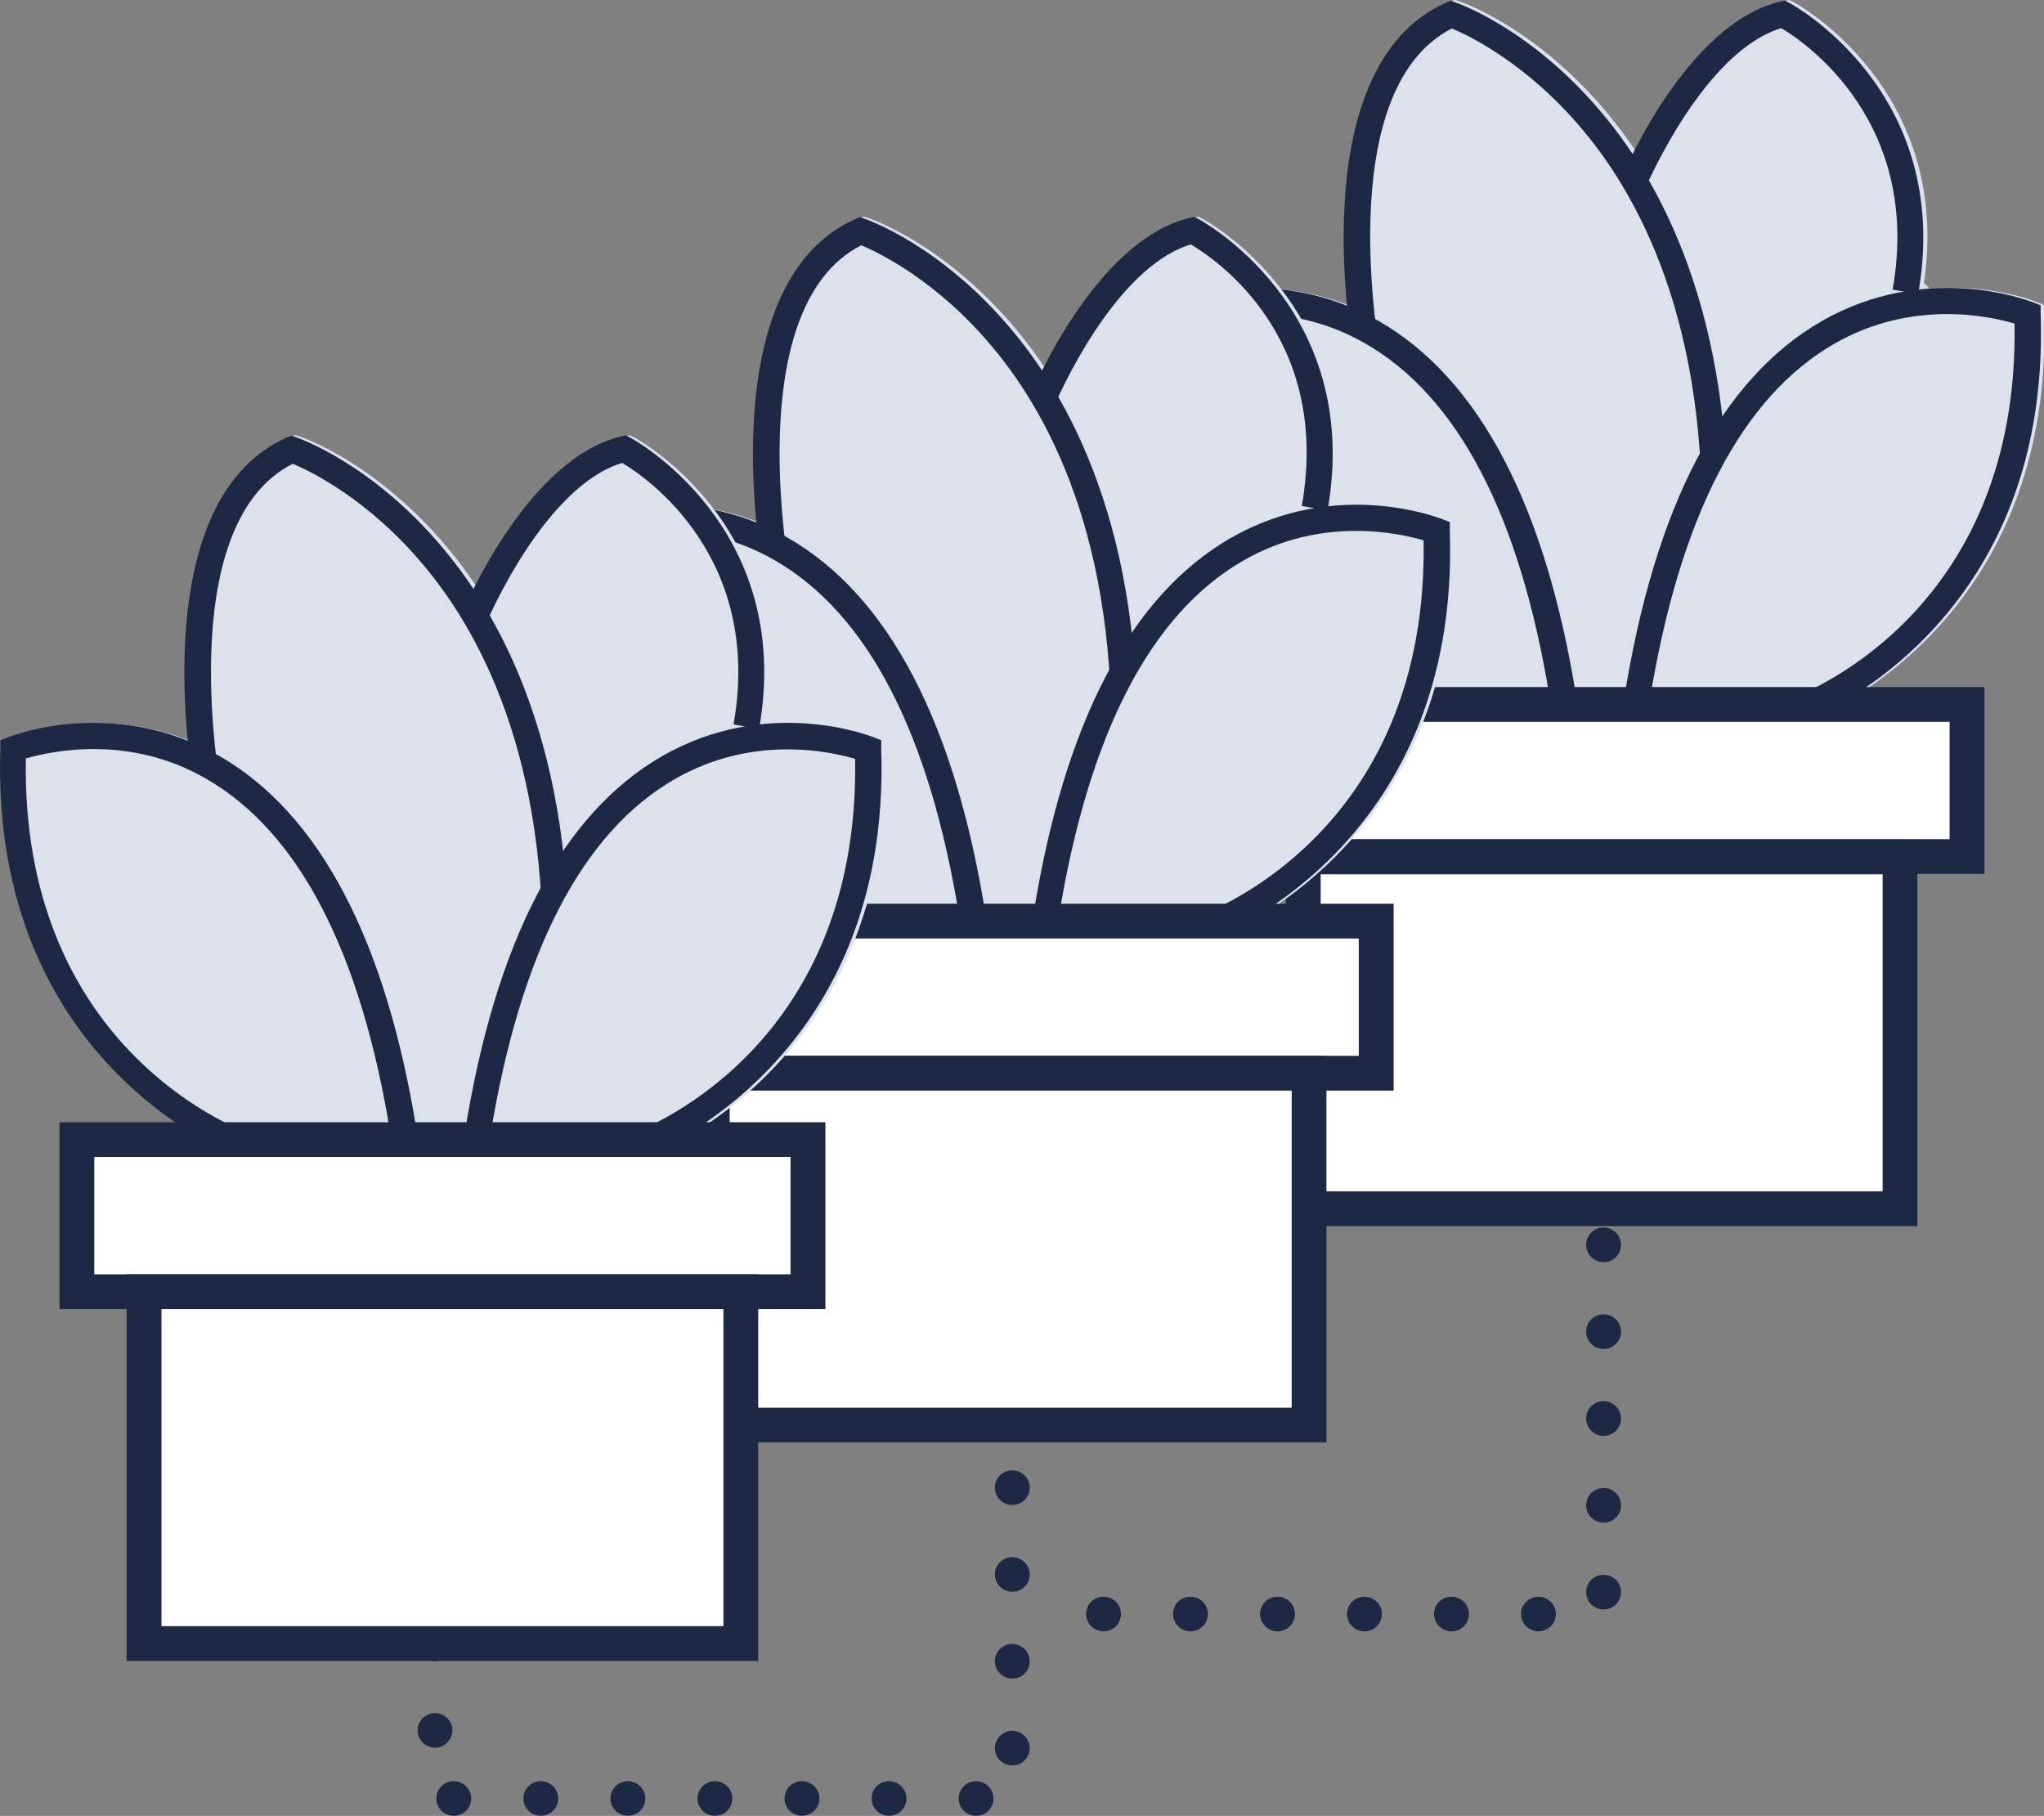 <?xml version="1.0" encoding="UTF-8"?>
<svg xmlns="http://www.w3.org/2000/svg" xmlns:xlink="http://www.w3.org/1999/xlink" id="Layer_1" viewBox="0 0 170 151.02">
  <rect x="0" y="0" width="170" height="151.02" fill="#808080" stroke="none"/>
  <defs>
    <style>.cls-1{fill:#fff;}.cls-2{fill:#dde1ec;}.cls-3,.cls-4{fill:none;}.cls-4{clip-path:url(#clippath);}.cls-5{fill:#1d2944;}</style>
    <clipPath id="clippath">
      <rect class="cls-3" width="170" height="151.02"></rect>
    </clipPath>
  </defs>
  <g class="cls-4">
    <g id="Laag_1">
      <path id="Vector" class="cls-2" d="m160.02,25.16l-1.22-1.21c2.66-16.12-10.19-22.79-10.19-22.79-7.26,1.73-12.36,13.89-12.36,13.89l1.39.58-.9.26c-6.48-11.53-15.71-14.7-15.71-14.7-9.12,4.1-8.16,19.61-7.35,26.14-8.1-4.22-15.86-1.16-15.86-1.16-.84,26.14,19.56,33.1,19.56,33.1h31.95s20.4-6.96,19.56-33.1c0,0-3.79-1.5-8.86-.98l-.03-.03Z"></path>
      <path id="Vector_2" class="cls-2" d="m149.51,60.31l-32.47-.06c-.2-.06-21.16-7.54-20.29-34.17v-.72l.69-.26c.32-.12,7.21-2.74,14.96.38-.72-7.48-.75-21.32,8.19-25.33l.41-.17.4.14c.38.12,8.34,2.95,14.76,12.62,1.79-3.58,6.28-11.24,12.24-12.65L148.82,0l.35.17s13.23,7.05,10.85,23.37l.46.46c5.01-.4,8.68,1.01,8.86,1.1l.67.26v.72c.9,26.63-20.06,34.09-20.29,34.17l-.17.06h-.03Zm-31.92-2.17h31.55c2-.75,19.1-7.77,18.7-31.23-1.24-.38-4.17-1.07-7.7-.69l-.52.06-1.97-1.99.09-.55c2.29-13.84-7.23-20.25-9.26-21.43-5.3,1.59-9.43,9.36-10.77,12.13l3.24,1.33-4.72,1.36-.43-.75c-.09-.17-.17-.32-.26-.49l-.69-.29.23-.52c-5.35-8.69-12.27-12.05-13.98-12.77-8.02,4.07-7.09,18.66-6.31,24.81l.26,2.05-1.85-.95c-6.22-3.24-12.3-1.91-14.3-1.33-.4,23.46,16.7,30.47,18.7,31.23v.03Z"></path>
      <path id="Vector_3" class="cls-2" d="m135.97,15.05s5.09-12.13,12.36-13.89c0,0,13.08,6.73,10.16,23.11"></path>
      <path id="Vector_4" class="cls-5" d="m159.55,24.47l-2.14-.38c2.46-13.92-7.26-20.57-9.26-21.75-6.42,1.94-11.17,13.03-11.23,13.14l-2-.84c.23-.52,5.41-12.65,13.11-14.5l.41-.09.35.17s13.75,7.28,10.74,24.26l.03-.03Z"></path>
      <path id="Vector_5" class="cls-2" d="m113.83,30.27s-4.75-23.89,6.89-29.12c0,0,23.93,8.2,21.79,46.22"></path>
      <path id="Vector_6" class="cls-5" d="m143.58,47.43l-2.17-.12c1.1-19.21-4.69-30.45-9.75-36.48-4.63-5.55-9.52-7.89-10.91-8.46-10.19,5.2-5.9,27.5-5.87,27.73l-2.14.43c-.2-1.01-4.75-24.78,7.5-30.3l.41-.17.4.14c.26.09,6.34,2.22,12.18,9.19,5.35,6.35,11.46,18.14,10.33,38.13l.03-.09Z"></path>
      <path id="Vector_7" class="cls-2" d="m130.18,59.25c-6.54-43.56-32.65-33.1-32.65-33.1-.84,26.14,19.56,33.1,19.56,33.1h31.95s20.4-6.96,19.56-33.1c0,0-26.11-10.46-32.65,33.1"></path>
      <path id="Vector_8" class="cls-5" d="m149.22,60.31l-32.47-.06c-.2-.06-21.16-7.54-20.29-34.17v-.69l.69-.26c.35-.14,8.77-3.41,17.51,1.56,8.36,4.8,13.92,15.37,16.47,31.46h3.94c2.55-16.09,8.1-26.66,16.47-31.46,8.71-4.97,17.13-1.7,17.51-1.56l.67.26v.72c.9,26.63-20.06,34.09-20.29,34.17l-.17.06-.03-.03Zm-11.98-2.17h11.61c2-.75,19.1-7.77,18.7-31.23-2.05-.61-8.51-2.05-14.99,1.68-7.7,4.42-12.85,14.36-15.34,29.58l.03-.03Zm-19.94,0h11.61c-2.46-15.22-7.64-25.16-15.37-29.58-6.48-3.73-12.91-2.28-14.96-1.65-.4,23.46,16.7,30.5,18.7,31.23h.03Z"></path>
      <path id="Vector_9" class="cls-1" d="m163.61,58.61h-60.81v12.65h60.81v-12.65Z"></path>
      <path id="Vector_10" class="cls-5" d="m165.05,72.68h-63.7v-15.54h63.7v15.54Zm-60.81-2.89h57.91v-9.76h-57.91v9.76Z"></path>
      <path id="Vector_11" class="cls-1" d="m158.02,71.23h-49.63v29.26h49.63v-29.26Z"></path>
      <path id="Vector_12" class="cls-5" d="m159.47,101.97h-52.53v-32.15h52.53v32.15Zm-49.63-2.89h46.74v-26.37h-46.74v26.37Z"></path>
      <path id="Vector_13" class="cls-2" d="m110.87,43.16l-1.22-1.21c2.66-16.12-10.19-22.79-10.19-22.79-7.26,1.73-12.36,13.89-12.36,13.89l1.39.58-.9.26c-6.48-11.53-15.72-14.7-15.72-14.7-9.12,4.1-8.16,19.61-7.35,26.14-8.1-4.22-15.86-1.16-15.86-1.16-.84,26.14,19.56,33.1,19.56,33.1h31.95s20.4-6.96,19.56-33.1c0,0-3.79-1.5-8.86-.98l-.03-.03Z"></path>
      <path id="Vector_14" class="cls-2" d="m100.37,78.34l-32.47-.06c-.2-.06-21.16-7.54-20.29-34.17v-.72l.69-.26c.32-.12,7.21-2.77,14.96.38-.72-7.48-.75-21.32,8.19-25.33l.41-.17.41.14c.38.12,8.34,2.95,14.76,12.62,1.79-3.58,6.28-11.21,12.24-12.65l.41-.09.35.17s13.23,7.05,10.85,23.37l.46.46c5.01-.4,8.68,1.01,8.86,1.1l.67.26v.72c.9,26.63-20.06,34.09-20.26,34.17l-.17.06h-.06Zm-31.92-2.17h31.55c2-.75,19.1-7.8,18.7-31.23-1.24-.38-4.17-1.07-7.7-.69l-.52.06-1.97-1.99.09-.55c2.29-13.84-7.23-20.25-9.26-21.43-5.3,1.59-9.43,9.36-10.77,12.13l3.24,1.33-4.72,1.36-.43-.75c-.09-.17-.17-.32-.26-.49l-.69-.29.23-.52c-5.35-8.69-12.27-12.05-13.98-12.77-8.02,4.07-7.09,18.66-6.31,24.81l.26,2.05-1.85-.95c-6.22-3.24-12.3-1.91-14.3-1.33-.41,23.46,16.7,30.47,18.7,31.23v.03Z"></path>
      <path id="Vector_15" class="cls-2" d="m86.82,33.05s5.09-12.13,12.36-13.89c0,0,13.08,6.73,10.16,23.11"></path>
      <path id="Vector_16" class="cls-5" d="m110.41,42.46l-2.14-.38c2.49-14.07-7.21-20.57-9.23-21.75-6.45,1.94-11.17,13.03-11.23,13.14l-2-.84c.23-.52,5.41-12.65,13.11-14.5l.4-.09.35.17s13.75,7.28,10.74,24.26v-.03Z"></path>
      <path id="Vector_17" class="cls-2" d="m64.68,48.27s-4.75-23.89,6.89-29.12c0,0,23.93,8.2,21.79,46.22"></path>
      <path id="Vector_18" class="cls-5" d="m94.46,65.46l-2.17-.12c1.1-19.21-4.69-30.45-9.75-36.48-4.63-5.55-9.52-7.89-10.91-8.46-10.19,5.2-5.9,27.5-5.88,27.73l-2.14.4c-.2-1.01-4.75-24.78,7.5-30.3l.41-.17.41.14c.26.09,6.34,2.22,12.18,9.19,5.35,6.35,11.46,18.14,10.33,38.13l.03-.06Z"></path>
      <path id="Vector_19" class="cls-2" d="m81.04,77.24c-6.54-43.56-32.65-33.1-32.65-33.1-.84,26.14,19.56,33.1,19.56,33.1h31.95s20.4-6.96,19.56-33.1c0,0-26.11-10.46-32.65,33.1"></path>
      <path id="Vector_20" class="cls-5" d="m100.08,78.34l-32.47-.06c-.2-.06-21.16-7.54-20.29-34.17v-.69l.69-.26c.35-.14,8.77-3.44,17.51,1.56,8.36,4.8,13.92,15.37,16.47,31.46h3.94c2.55-16.09,8.1-26.66,16.47-31.46,8.71-4.97,17.13-1.7,17.51-1.56l.67.26v.72c.9,26.63-20.06,34.09-20.26,34.17l-.17.06-.06-.03Zm-11.98-2.17h11.6c2-.75,19.1-7.77,18.7-31.23-2.06-.61-8.51-2.05-14.99,1.68-7.7,4.42-12.85,14.36-15.34,29.58l.03-.03Zm-19.94,0h11.61c-2.46-15.19-7.61-25.13-15.34-29.58-6.45-3.73-12.94-2.28-14.99-1.68-.41,23.46,16.7,30.5,18.7,31.23l.03.03Z"></path>
      <path id="Vector_21" class="cls-1" d="m114.46,76.61h-60.81v12.65h60.81v-12.65Z"></path>
      <path id="Vector_22" class="cls-5" d="m115.91,90.7h-63.7v-15.54h63.7v15.54Zm-60.81-2.89h57.91v-9.76h-57.91v9.76Z"></path>
      <path id="Vector_23" class="cls-1" d="m108.88,89.26h-49.63v29.26h49.63v-29.26Z"></path>
      <path id="Vector_24" class="cls-5" d="m110.32,119.96h-52.53v-32.15h52.53v32.15Zm-49.63-2.89h46.74v-26.37h-46.74v26.37Z"></path>
      <path id="Vector_25" class="cls-2" d="m63.61,61.35l-1.22-1.21c2.66-16.12-10.19-22.79-10.19-22.79-7.26,1.73-12.36,13.89-12.36,13.89l1.39.58-.9.26c-6.48-11.53-15.72-14.7-15.72-14.7-9.12,4.1-8.16,19.61-7.35,26.14-8.1-4.22-15.86-1.16-15.86-1.16-.84,26.14,19.56,33.1,19.56,33.1h31.95s20.4-6.96,19.56-33.1c0,0-3.79-1.5-8.86-.98l-.03-.03Z"></path>
      <path id="Vector_26" class="cls-2" d="m53.08,96.51l-32.47-.06c-.2-.06-21.16-7.54-20.29-34.17v-.72l.69-.26c.32-.12,7.21-2.77,14.96.38-.72-7.48-.75-21.32,8.19-25.33l.41-.17.41.14c.38.12,8.34,2.95,14.76,12.62,1.79-3.58,6.28-11.24,12.24-12.65l.41-.09.35.17s13.23,7.05,10.85,23.37l.46.46c5.01-.4,8.68,1.01,8.86,1.1l.67.26v.72c.9,26.63-20.06,34.09-20.29,34.17l-.17.06h-.03Zm-31.92-2.17h31.55c2-.75,19.1-7.77,18.7-31.23-1.24-.38-4.17-1.07-7.7-.69l-.52.06-1.97-1.99.09-.55c2.29-13.84-7.24-20.25-9.26-21.43-5.3,1.59-9.43,9.36-10.77,12.13l3.21,1.33-4.72,1.36-.43-.75c-.09-.17-.17-.32-.29-.49l-.69-.29.23-.52c-5.38-8.72-12.27-12.05-13.98-12.77-8.02,4.07-7.09,18.66-6.31,24.81l.26,2.05-1.85-.95c-6.22-3.24-12.3-1.91-14.3-1.33-.41,23.46,16.7,30.47,18.7,31.23l.06.03Z"></path>
      <path id="Vector_27" class="cls-2" d="m39.53,51.22s5.09-12.13,12.36-13.89c0,0,13.08,6.73,10.16,23.11"></path>
      <path id="Vector_28" class="cls-5" d="m63.15,60.63l-2.14-.38c2.46-13.92-7.26-20.57-9.26-21.75-6.45,1.94-11.17,13.03-11.23,13.14l-2-.84c.23-.52,5.41-12.65,13.11-14.5l.41-.09.35.17s13.75,7.28,10.74,24.26l.03-.03Z"></path>
      <path id="Vector_29" class="cls-2" d="m17.42,66.47s-4.75-23.89,6.89-29.12c0,0,23.93,8.2,21.79,46.22"></path>
      <path id="Vector_30" class="cls-5" d="m47.17,83.63l-2.17-.12c1.1-19.21-4.69-30.45-9.75-36.48-4.63-5.55-9.52-7.89-10.91-8.46-10.19,5.2-5.9,27.5-5.88,27.73l-2.14.4c-.2-1.01-4.75-24.78,7.5-30.3l.41-.17.41.14c.26.09,6.34,2.22,12.18,9.19,5.35,6.35,11.46,18.14,10.33,38.13l.03-.06Z"></path>
      <path id="Vector_31" class="cls-2" d="m33.75,95.41C27.2,51.88,1.1,62.31,1.1,62.31c-.84,26.14,19.56,33.1,19.56,33.1h31.95s20.4-6.96,19.56-33.1c0,0-26.11-10.46-32.65,33.1"></path>
      <path id="Vector_32" class="cls-5" d="m52.79,96.51l-32.47-.06c-.2-.06-21.16-7.54-20.29-34.17v-.72l.69-.26c.35-.14,8.77-3.41,17.51,1.56,8.36,4.8,13.92,15.37,16.47,31.46h3.94c2.55-16.09,8.1-26.66,16.47-31.46,8.71-4.97,17.13-1.7,17.51-1.56l.67.26v.69c.9,26.63-20.06,34.09-20.29,34.17l-.17.06-.03.03Zm-11.98-2.17h11.61c2-.75,19.1-7.77,18.7-31.23-2.05-.61-8.51-2.05-14.99,1.68-7.7,4.42-12.85,14.36-15.34,29.58l.03-.03Zm-19.94,0h11.61c-2.46-15.19-7.61-25.13-15.34-29.58-6.45-3.73-12.94-2.28-14.99-1.68-.41,23.46,16.7,30.5,18.7,31.23l.03.03Z"></path>
      <path id="Vector_33" class="cls-1" d="m67.2,94.78H6.4v12.65h60.81v-12.65Z"></path>
      <path id="Vector_34" class="cls-5" d="m68.65,108.87H4.95v-15.54h63.7v15.54Zm-60.81-2.89h57.91v-9.76H7.84v9.76Z"></path>
      <path id="Vector_35" class="cls-1" d="m61.62,107.43H11.98v29.26h49.63v-29.26Z"></path>
      <path id="Vector_36" class="cls-5" d="m63.06,138.13H10.53v-32.15h52.53v32.15Zm-49.63-2.89h46.74v-26.37H13.43v26.37Z"></path>
      <path id="Vector_37" class="cls-5" d="m79.73,149.57c0-.81.67-1.44,1.45-1.44s1.45.64,1.45,1.44-.64,1.44-1.45,1.44-1.45-.64-1.45-1.44Zm-7.24,0c0-.81.67-1.44,1.45-1.44s1.45.64,1.45,1.44-.64,1.44-1.45,1.44-1.45-.64-1.45-1.44Zm-7.24,0c0-.81.67-1.44,1.45-1.44s1.45.64,1.45,1.44-.64,1.44-1.45,1.44-1.45-.64-1.45-1.44Zm-7.24,0c0-.81.67-1.44,1.45-1.44s1.45.64,1.45,1.44-.64,1.44-1.45,1.44-1.45-.64-1.45-1.44Zm-7.24,0c0-.81.67-1.44,1.45-1.44s1.45.64,1.45,1.44-.64,1.44-1.45,1.44-1.45-.64-1.45-1.44Zm-7.24,0c0-.81.67-1.44,1.45-1.44s1.45.64,1.45,1.44-.64,1.44-1.45,1.44-1.45-.64-1.45-1.44Zm-7.24,0c0-.81.67-1.44,1.45-1.44s1.45.64,1.45,1.44-.64,1.44-1.45,1.44-1.45-.64-1.45-1.44Zm46.45-4.19c0-.81.67-1.44,1.45-1.44s1.45.64,1.45,1.44-.64,1.44-1.45,1.44-1.45-.66-1.45-1.44Zm-48.01-1.47c0-.78.64-1.44,1.45-1.44s1.45.66,1.45,1.44-.67,1.44-1.45,1.44-1.45-.64-1.45-1.44Zm48.01-5.75c0-.81.67-1.44,1.45-1.44s1.45.64,1.45,1.44-.64,1.44-1.45,1.44-1.45-.66-1.45-1.44Zm-48.01-1.47c0-.78.64-1.42,1.45-1.42s1.45.64,1.45,1.42-.67,1.47-1.45,1.47-1.45-.66-1.45-1.47Zm48.01-5.75c0-.81.67-1.44,1.45-1.44s1.45.64,1.45,1.44-.64,1.44-1.45,1.44-1.45-.66-1.45-1.44Zm0-7.22c0-.81.67-1.44,1.45-1.44s1.45.64,1.45,1.44-.64,1.44-1.45,1.44-1.45-.66-1.45-1.44Z"></path>
      <path id="Vector_38" class="cls-5" d="m126.5,134.23c0-.81.67-1.44,1.45-1.44s1.45.64,1.45,1.44-.64,1.44-1.45,1.44-1.45-.66-1.45-1.44Zm-7.23,0c0-.81.64-1.44,1.45-1.44s1.45.64,1.45,1.44-.64,1.44-1.45,1.44-1.45-.66-1.45-1.44Zm-7.24,0c0-.81.64-1.44,1.45-1.44s1.45.64,1.45,1.44-.64,1.44-1.45,1.44-1.45-.66-1.45-1.44Zm-7.23,0c0-.81.64-1.44,1.45-1.44s1.45.64,1.45,1.44-.64,1.44-1.45,1.44-1.45-.66-1.45-1.44Zm-7.24,0c0-.81.64-1.44,1.45-1.44s1.45.64,1.45,1.44-.64,1.44-1.45,1.44-1.45-.66-1.45-1.44Zm-7.23,0c0-.81.64-1.44,1.45-1.44s1.45.64,1.45,1.44-.64,1.44-1.45,1.44-1.45-.66-1.45-1.44Zm41.59-1.82c0-.81.64-1.44,1.45-1.44s1.45.64,1.45,1.44-.64,1.44-1.45,1.44-1.45-.66-1.45-1.44Zm0-7.22c0-.81.64-1.44,1.45-1.44s1.45.64,1.45,1.44-.64,1.44-1.45,1.44-1.45-.66-1.45-1.44Zm0-7.22c0-.81.64-1.44,1.45-1.44s1.45.64,1.45,1.44-.64,1.44-1.45,1.44-1.45-.66-1.45-1.44Zm0-7.22c0-.81.64-1.44,1.45-1.44s1.45.64,1.45,1.44-.64,1.44-1.45,1.44-1.45-.66-1.45-1.44Zm0-7.22c0-.81.64-1.44,1.45-1.44s1.45.64,1.45,1.44-.64,1.44-1.45,1.44-1.45-.66-1.45-1.44Z"></path>
    </g>
  </g>
</svg>
